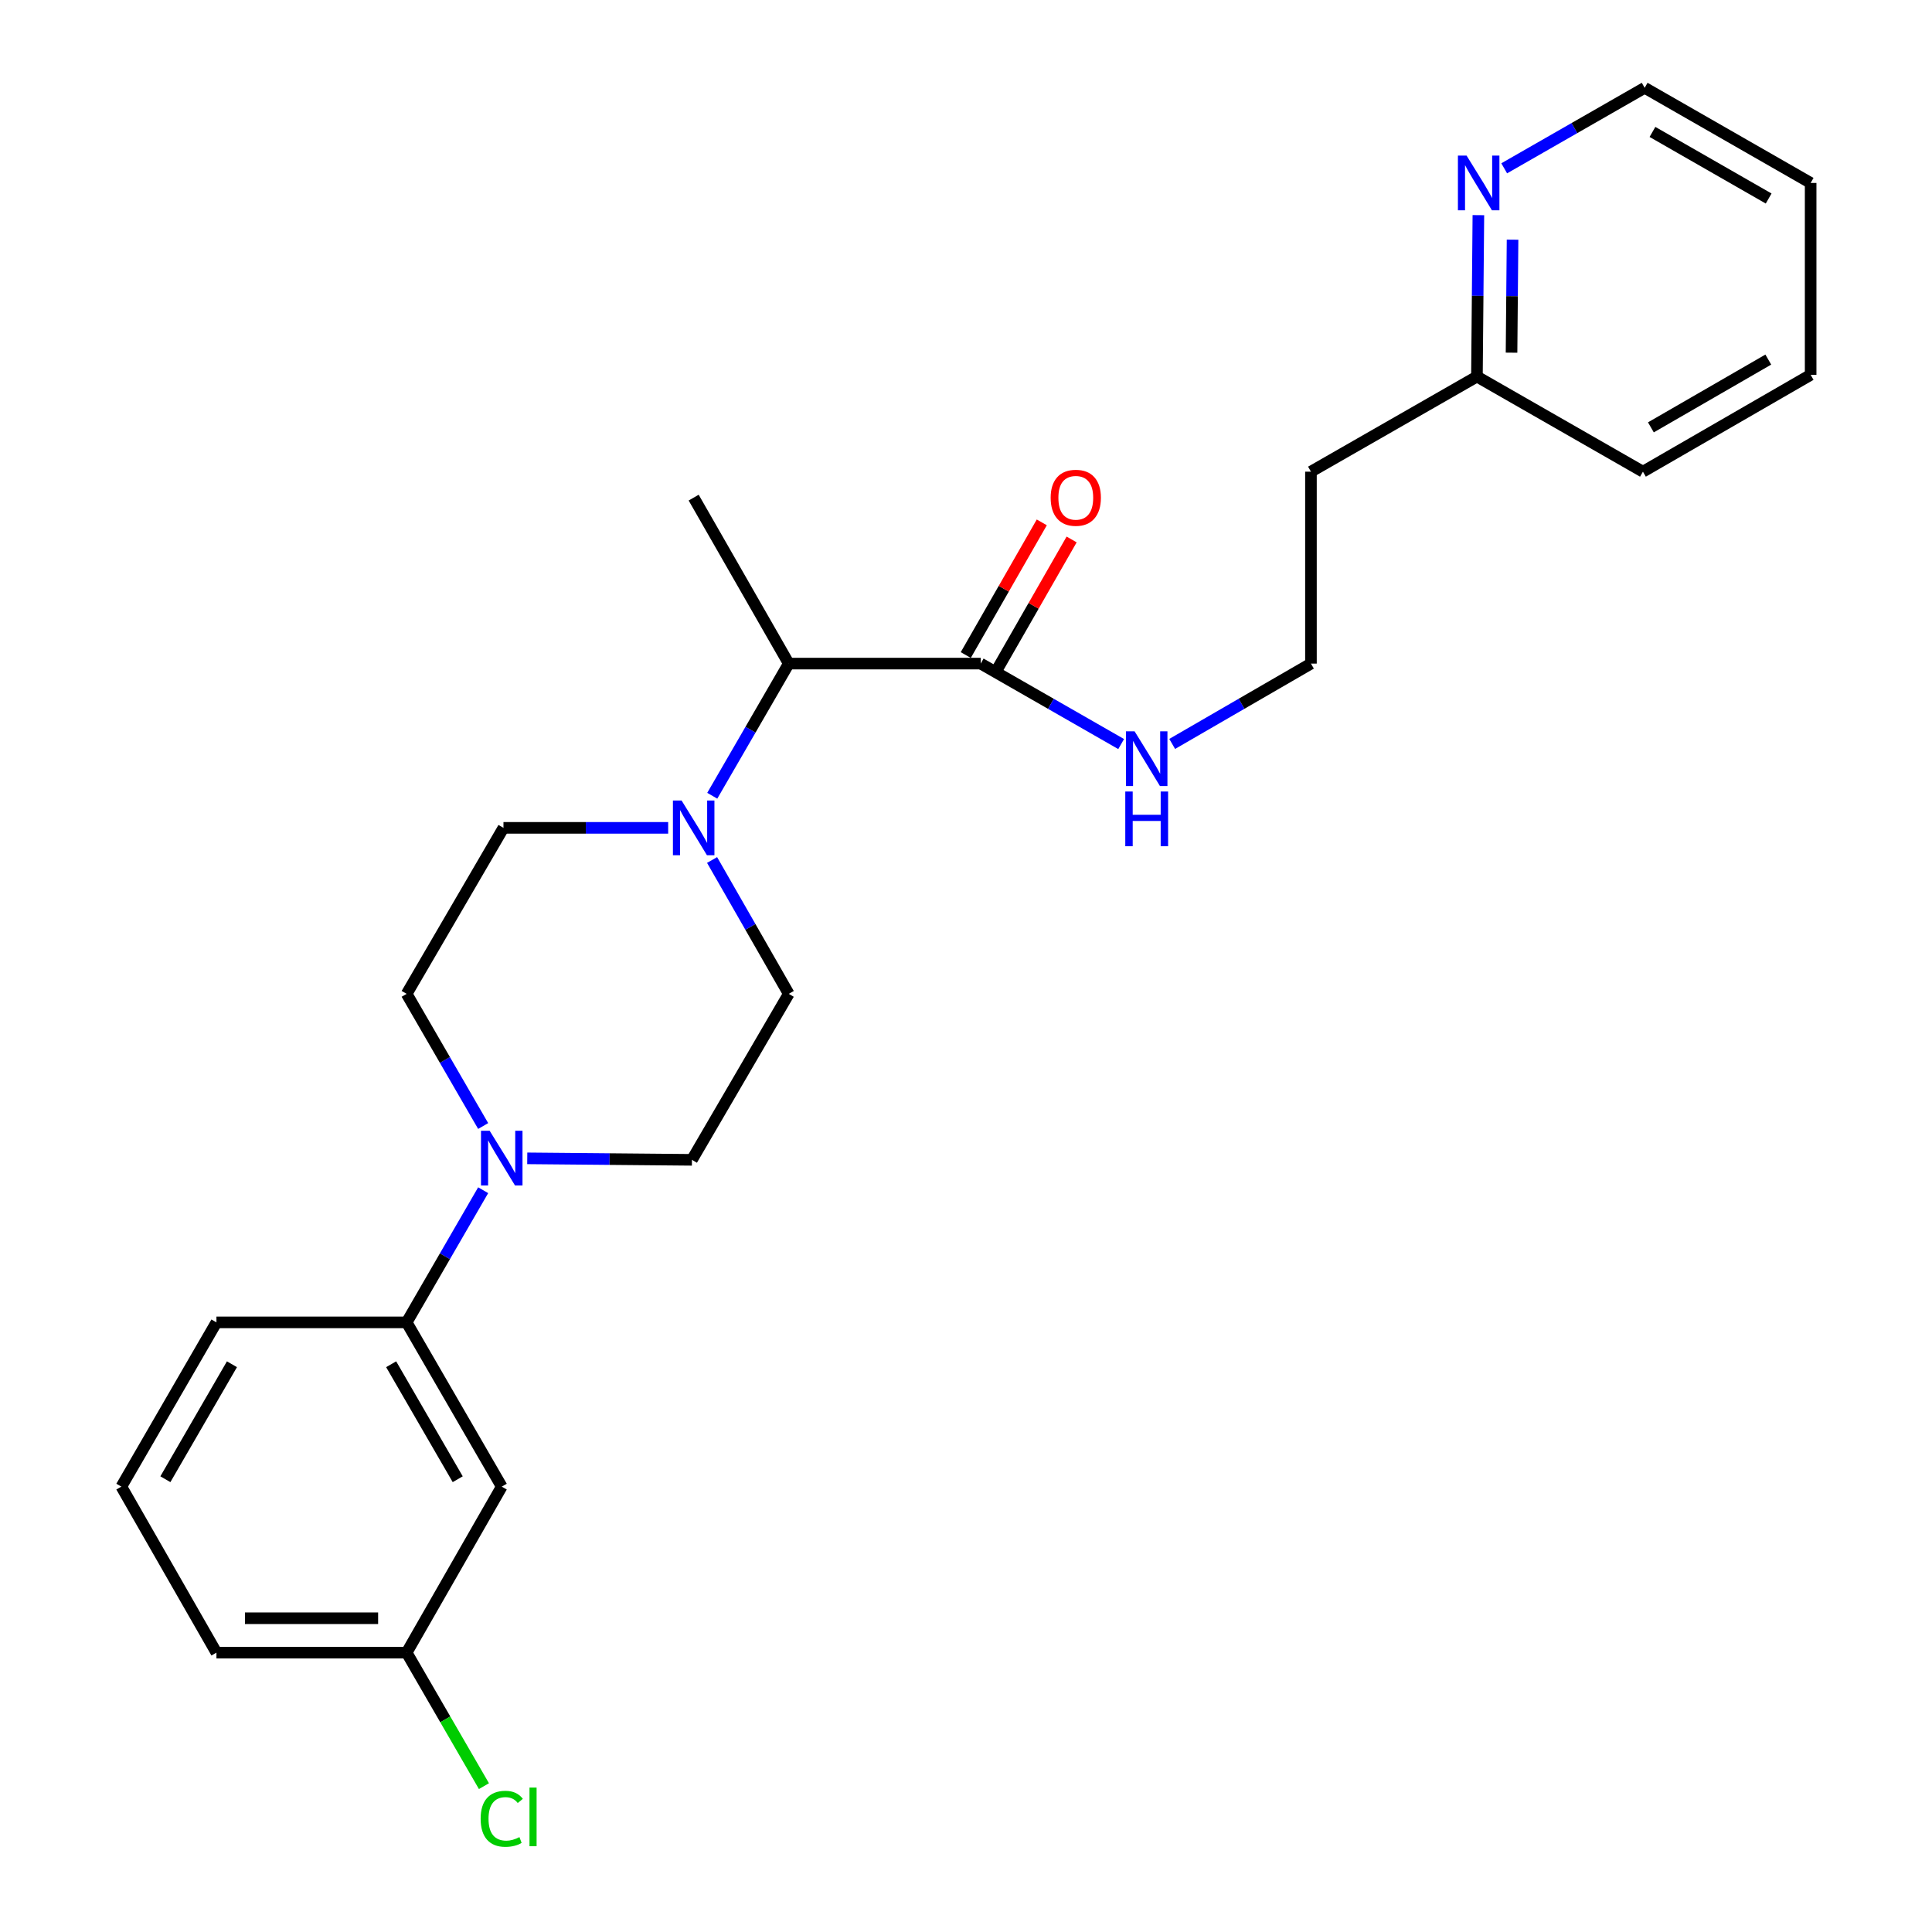 <?xml version='1.0' encoding='iso-8859-1'?>
<svg version='1.1' baseProfile='full'
              xmlns='http://www.w3.org/2000/svg'
                      xmlns:rdkit='http://www.rdkit.org/xml'
                      xmlns:xlink='http://www.w3.org/1999/xlink'
                  xml:space='preserve'
width='1000px' height='1000px' viewBox='0 0 1000 1000'>
<!-- END OF HEADER -->
<rect style='opacity:1.0;fill:#FFFFFF;stroke:none' width='1000' height='1000' x='0' y='0'> </rect>
<path class='bond-0' d='M 765.207,111.36 L 764.832,153.138' style='fill:none;fill-rule:evenodd;stroke:#0000FF;stroke-width:6px;stroke-linecap:butt;stroke-linejoin:miter;stroke-opacity:1' />
<path class='bond-0' d='M 764.832,153.138 L 764.457,194.916' style='fill:none;fill-rule:evenodd;stroke:#000000;stroke-width:6px;stroke-linecap:butt;stroke-linejoin:miter;stroke-opacity:1' />
<path class='bond-0' d='M 782.895,124.054 L 782.633,153.298' style='fill:none;fill-rule:evenodd;stroke:#0000FF;stroke-width:6px;stroke-linecap:butt;stroke-linejoin:miter;stroke-opacity:1' />
<path class='bond-0' d='M 782.633,153.298 L 782.37,182.542' style='fill:none;fill-rule:evenodd;stroke:#000000;stroke-width:6px;stroke-linecap:butt;stroke-linejoin:miter;stroke-opacity:1' />
<path class='bond-1' d='M 778.573,87.121 L 814.925,66.288' style='fill:none;fill-rule:evenodd;stroke:#0000FF;stroke-width:6px;stroke-linecap:butt;stroke-linejoin:miter;stroke-opacity:1' />
<path class='bond-1' d='M 814.925,66.288 L 851.278,45.455' style='fill:none;fill-rule:evenodd;stroke:#000000;stroke-width:6px;stroke-linecap:butt;stroke-linejoin:miter;stroke-opacity:1' />
<path class='bond-2' d='M 515.328,347.902 L 535.001,313.564' style='fill:none;fill-rule:evenodd;stroke:#000000;stroke-width:6px;stroke-linecap:butt;stroke-linejoin:miter;stroke-opacity:1' />
<path class='bond-2' d='M 535.001,313.564 L 554.674,279.226' style='fill:none;fill-rule:evenodd;stroke:#FF0000;stroke-width:6px;stroke-linecap:butt;stroke-linejoin:miter;stroke-opacity:1' />
<path class='bond-2' d='M 499.882,339.052 L 519.555,304.715' style='fill:none;fill-rule:evenodd;stroke:#000000;stroke-width:6px;stroke-linecap:butt;stroke-linejoin:miter;stroke-opacity:1' />
<path class='bond-2' d='M 519.555,304.715 L 539.228,270.377' style='fill:none;fill-rule:evenodd;stroke:#FF0000;stroke-width:6px;stroke-linecap:butt;stroke-linejoin:miter;stroke-opacity:1' />
<path class='bond-3' d='M 507.605,343.477 L 543.958,364.302' style='fill:none;fill-rule:evenodd;stroke:#000000;stroke-width:6px;stroke-linecap:butt;stroke-linejoin:miter;stroke-opacity:1' />
<path class='bond-3' d='M 543.958,364.302 L 580.31,385.127' style='fill:none;fill-rule:evenodd;stroke:#0000FF;stroke-width:6px;stroke-linecap:butt;stroke-linejoin:miter;stroke-opacity:1' />
<path class='bond-4' d='M 507.605,343.477 L 408.264,343.477' style='fill:none;fill-rule:evenodd;stroke:#000000;stroke-width:6px;stroke-linecap:butt;stroke-linejoin:miter;stroke-opacity:1' />
<path class='bond-5' d='M 606.722,385.058 L 642.634,364.267' style='fill:none;fill-rule:evenodd;stroke:#0000FF;stroke-width:6px;stroke-linecap:butt;stroke-linejoin:miter;stroke-opacity:1' />
<path class='bond-5' d='M 642.634,364.267 L 678.546,343.477' style='fill:none;fill-rule:evenodd;stroke:#000000;stroke-width:6px;stroke-linecap:butt;stroke-linejoin:miter;stroke-opacity:1' />
<path class='bond-6' d='M 764.457,194.916 L 678.546,244.136' style='fill:none;fill-rule:evenodd;stroke:#000000;stroke-width:6px;stroke-linecap:butt;stroke-linejoin:miter;stroke-opacity:1' />
<path class='bond-7' d='M 764.457,194.916 L 850.378,244.136' style='fill:none;fill-rule:evenodd;stroke:#000000;stroke-width:6px;stroke-linecap:butt;stroke-linejoin:miter;stroke-opacity:1' />
<path class='bond-8' d='M 345.843,428.498 L 303.218,428.498' style='fill:none;fill-rule:evenodd;stroke:#0000FF;stroke-width:6px;stroke-linecap:butt;stroke-linejoin:miter;stroke-opacity:1' />
<path class='bond-8' d='M 303.218,428.498 L 260.593,428.498' style='fill:none;fill-rule:evenodd;stroke:#000000;stroke-width:6px;stroke-linecap:butt;stroke-linejoin:miter;stroke-opacity:1' />
<path class='bond-9' d='M 368.574,445.133 L 388.419,479.776' style='fill:none;fill-rule:evenodd;stroke:#0000FF;stroke-width:6px;stroke-linecap:butt;stroke-linejoin:miter;stroke-opacity:1' />
<path class='bond-9' d='M 388.419,479.776 L 408.264,514.418' style='fill:none;fill-rule:evenodd;stroke:#000000;stroke-width:6px;stroke-linecap:butt;stroke-linejoin:miter;stroke-opacity:1' />
<path class='bond-10' d='M 368.663,411.882 L 388.464,377.679' style='fill:none;fill-rule:evenodd;stroke:#0000FF;stroke-width:6px;stroke-linecap:butt;stroke-linejoin:miter;stroke-opacity:1' />
<path class='bond-10' d='M 388.464,377.679 L 408.264,343.477' style='fill:none;fill-rule:evenodd;stroke:#000000;stroke-width:6px;stroke-linecap:butt;stroke-linejoin:miter;stroke-opacity:1' />
<path class='bond-11' d='M 408.264,343.477 L 359.044,257.566' style='fill:none;fill-rule:evenodd;stroke:#000000;stroke-width:6px;stroke-linecap:butt;stroke-linejoin:miter;stroke-opacity:1' />
<path class='bond-12' d='M 250.084,616.055 L 230.283,650.257' style='fill:none;fill-rule:evenodd;stroke:#0000FF;stroke-width:6px;stroke-linecap:butt;stroke-linejoin:miter;stroke-opacity:1' />
<path class='bond-12' d='M 230.283,650.257 L 210.483,684.46' style='fill:none;fill-rule:evenodd;stroke:#000000;stroke-width:6px;stroke-linecap:butt;stroke-linejoin:miter;stroke-opacity:1' />
<path class='bond-13' d='M 272.904,599.558 L 315.524,599.944' style='fill:none;fill-rule:evenodd;stroke:#0000FF;stroke-width:6px;stroke-linecap:butt;stroke-linejoin:miter;stroke-opacity:1' />
<path class='bond-13' d='M 315.524,599.944 L 358.144,600.329' style='fill:none;fill-rule:evenodd;stroke:#000000;stroke-width:6px;stroke-linecap:butt;stroke-linejoin:miter;stroke-opacity:1' />
<path class='bond-14' d='M 250.084,582.823 L 230.283,548.621' style='fill:none;fill-rule:evenodd;stroke:#0000FF;stroke-width:6px;stroke-linecap:butt;stroke-linejoin:miter;stroke-opacity:1' />
<path class='bond-14' d='M 230.283,548.621 L 210.483,514.418' style='fill:none;fill-rule:evenodd;stroke:#000000;stroke-width:6px;stroke-linecap:butt;stroke-linejoin:miter;stroke-opacity:1' />
<path class='bond-15' d='M 210.483,684.46 L 259.703,769.48' style='fill:none;fill-rule:evenodd;stroke:#000000;stroke-width:6px;stroke-linecap:butt;stroke-linejoin:miter;stroke-opacity:1' />
<path class='bond-15' d='M 202.46,706.131 L 236.914,765.646' style='fill:none;fill-rule:evenodd;stroke:#000000;stroke-width:6px;stroke-linecap:butt;stroke-linejoin:miter;stroke-opacity:1' />
<path class='bond-16' d='M 210.483,684.46 L 112.032,684.46' style='fill:none;fill-rule:evenodd;stroke:#000000;stroke-width:6px;stroke-linecap:butt;stroke-linejoin:miter;stroke-opacity:1' />
<path class='bond-17' d='M 259.703,769.48 L 210.483,855.401' style='fill:none;fill-rule:evenodd;stroke:#000000;stroke-width:6px;stroke-linecap:butt;stroke-linejoin:miter;stroke-opacity:1' />
<path class='bond-18' d='M 210.483,855.401 L 230.486,889.953' style='fill:none;fill-rule:evenodd;stroke:#000000;stroke-width:6px;stroke-linecap:butt;stroke-linejoin:miter;stroke-opacity:1' />
<path class='bond-18' d='M 230.486,889.953 L 250.489,924.506' style='fill:none;fill-rule:evenodd;stroke:#00CC00;stroke-width:6px;stroke-linecap:butt;stroke-linejoin:miter;stroke-opacity:1' />
<path class='bond-19' d='M 210.483,855.401 L 112.032,855.401' style='fill:none;fill-rule:evenodd;stroke:#000000;stroke-width:6px;stroke-linecap:butt;stroke-linejoin:miter;stroke-opacity:1' />
<path class='bond-19' d='M 195.715,837.6 L 126.8,837.6' style='fill:none;fill-rule:evenodd;stroke:#000000;stroke-width:6px;stroke-linecap:butt;stroke-linejoin:miter;stroke-opacity:1' />
<path class='bond-20' d='M 358.144,600.329 L 408.264,514.418' style='fill:none;fill-rule:evenodd;stroke:#000000;stroke-width:6px;stroke-linecap:butt;stroke-linejoin:miter;stroke-opacity:1' />
<path class='bond-21' d='M 210.483,514.418 L 260.593,428.498' style='fill:none;fill-rule:evenodd;stroke:#000000;stroke-width:6px;stroke-linecap:butt;stroke-linejoin:miter;stroke-opacity:1' />
<path class='bond-22' d='M 112.032,684.46 L 62.812,769.48' style='fill:none;fill-rule:evenodd;stroke:#000000;stroke-width:6px;stroke-linecap:butt;stroke-linejoin:miter;stroke-opacity:1' />
<path class='bond-22' d='M 120.055,706.131 L 85.6,765.646' style='fill:none;fill-rule:evenodd;stroke:#000000;stroke-width:6px;stroke-linecap:butt;stroke-linejoin:miter;stroke-opacity:1' />
<path class='bond-23' d='M 62.812,769.48 L 112.032,855.401' style='fill:none;fill-rule:evenodd;stroke:#000000;stroke-width:6px;stroke-linecap:butt;stroke-linejoin:miter;stroke-opacity:1' />
<path class='bond-24' d='M 678.546,244.136 L 678.546,343.477' style='fill:none;fill-rule:evenodd;stroke:#000000;stroke-width:6px;stroke-linecap:butt;stroke-linejoin:miter;stroke-opacity:1' />
<path class='bond-25' d='M 851.278,45.455 L 937.188,94.695' style='fill:none;fill-rule:evenodd;stroke:#000000;stroke-width:6px;stroke-linecap:butt;stroke-linejoin:miter;stroke-opacity:1' />
<path class='bond-25' d='M 855.312,68.285 L 915.45,102.753' style='fill:none;fill-rule:evenodd;stroke:#000000;stroke-width:6px;stroke-linecap:butt;stroke-linejoin:miter;stroke-opacity:1' />
<path class='bond-26' d='M 850.378,244.136 L 937.188,194.016' style='fill:none;fill-rule:evenodd;stroke:#000000;stroke-width:6px;stroke-linecap:butt;stroke-linejoin:miter;stroke-opacity:1' />
<path class='bond-26' d='M 854.499,221.202 L 915.266,186.117' style='fill:none;fill-rule:evenodd;stroke:#000000;stroke-width:6px;stroke-linecap:butt;stroke-linejoin:miter;stroke-opacity:1' />
<path class='bond-27' d='M 937.188,94.695 L 937.188,194.016' style='fill:none;fill-rule:evenodd;stroke:#000000;stroke-width:6px;stroke-linecap:butt;stroke-linejoin:miter;stroke-opacity:1' />
<path  class='atom-0' d='M 759.097 80.535
L 768.377 95.535
Q 769.297 97.015, 770.777 99.695
Q 772.257 102.375, 772.337 102.535
L 772.337 80.535
L 776.097 80.535
L 776.097 108.855
L 772.217 108.855
L 762.257 92.455
Q 761.097 90.535, 759.857 88.335
Q 758.657 86.135, 758.297 85.455
L 758.297 108.855
L 754.617 108.855
L 754.617 80.535
L 759.097 80.535
' fill='#0000FF'/>
<path  class='atom-2' d='M 543.825 257.646
Q 543.825 250.846, 547.185 247.046
Q 550.545 243.246, 556.825 243.246
Q 563.105 243.246, 566.465 247.046
Q 569.825 250.846, 569.825 257.646
Q 569.825 264.526, 566.425 268.446
Q 563.025 272.326, 556.825 272.326
Q 550.585 272.326, 547.185 268.446
Q 543.825 264.566, 543.825 257.646
M 556.825 269.126
Q 561.145 269.126, 563.465 266.246
Q 565.825 263.326, 565.825 257.646
Q 565.825 252.086, 563.465 249.286
Q 561.145 246.446, 556.825 246.446
Q 552.505 246.446, 550.145 249.246
Q 547.825 252.046, 547.825 257.646
Q 547.825 263.366, 550.145 266.246
Q 552.505 269.126, 556.825 269.126
' fill='#FF0000'/>
<path  class='atom-3' d='M 587.266 378.537
L 596.546 393.537
Q 597.466 395.017, 598.946 397.697
Q 600.426 400.377, 600.506 400.537
L 600.506 378.537
L 604.266 378.537
L 604.266 406.857
L 600.386 406.857
L 590.426 390.457
Q 589.266 388.537, 588.026 386.337
Q 586.826 384.137, 586.466 383.457
L 586.466 406.857
L 582.786 406.857
L 582.786 378.537
L 587.266 378.537
' fill='#0000FF'/>
<path  class='atom-3' d='M 582.446 409.689
L 586.286 409.689
L 586.286 421.729
L 600.766 421.729
L 600.766 409.689
L 604.606 409.689
L 604.606 438.009
L 600.766 438.009
L 600.766 424.929
L 586.286 424.929
L 586.286 438.009
L 582.446 438.009
L 582.446 409.689
' fill='#0000FF'/>
<path  class='atom-5' d='M 352.784 414.338
L 362.064 429.338
Q 362.984 430.818, 364.464 433.498
Q 365.944 436.178, 366.024 436.338
L 366.024 414.338
L 369.784 414.338
L 369.784 442.658
L 365.904 442.658
L 355.944 426.258
Q 354.784 424.338, 353.544 422.138
Q 352.344 419.938, 351.984 419.258
L 351.984 442.658
L 348.304 442.658
L 348.304 414.338
L 352.784 414.338
' fill='#0000FF'/>
<path  class='atom-7' d='M 253.443 585.279
L 262.723 600.279
Q 263.643 601.759, 265.123 604.439
Q 266.603 607.119, 266.683 607.279
L 266.683 585.279
L 270.443 585.279
L 270.443 613.599
L 266.563 613.599
L 256.603 597.199
Q 255.443 595.279, 254.203 593.079
Q 253.003 590.879, 252.643 590.199
L 252.643 613.599
L 248.963 613.599
L 248.963 585.279
L 253.443 585.279
' fill='#0000FF'/>
<path  class='atom-11' d='M 248.783 941.402
Q 248.783 934.362, 252.063 930.682
Q 255.383 926.962, 261.663 926.962
Q 267.503 926.962, 270.623 931.082
L 267.983 933.242
Q 265.703 930.242, 261.663 930.242
Q 257.383 930.242, 255.103 933.122
Q 252.863 935.962, 252.863 941.402
Q 252.863 947.002, 255.183 949.882
Q 257.543 952.762, 262.103 952.762
Q 265.223 952.762, 268.863 950.882
L 269.983 953.882
Q 268.503 954.842, 266.263 955.402
Q 264.023 955.962, 261.543 955.962
Q 255.383 955.962, 252.063 952.202
Q 248.783 948.442, 248.783 941.402
' fill='#00CC00'/>
<path  class='atom-11' d='M 274.063 925.242
L 277.743 925.242
L 277.743 955.602
L 274.063 955.602
L 274.063 925.242
' fill='#00CC00'/>
</svg>
